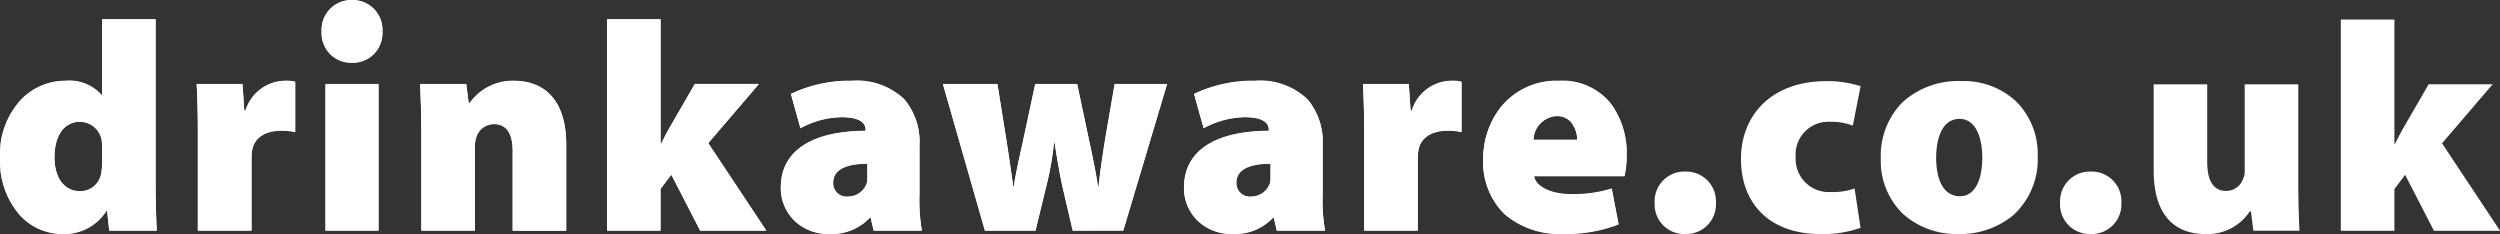 <svg xmlns="http://www.w3.org/2000/svg" width="185.207" height="17.338"><rect width="100%" height="100%" fill="#333333" stroke="none"/><defs><clipPath id="a"><path data-name="Clip 2" d="M0 0h11.561v15.893H0z" fill="none"/></clipPath></defs><g data-name="Group 3"><path data-name="Clip 2" d="M.054 1.415h11.561v15.893H.054z" fill="none"/><g data-name="Group 3" clip-path="url(#a)" transform="translate(.054 1.415)"><path data-name="Fill 1" d="M4.552 15.893a4.238 4.238 0 01-3.245-1.518 6.14 6.14 0 01-1.361-4.081 5.975 5.975 0 011.593-4.372 4.559 4.559 0 013.255-1.36A3.2 3.2 0 017.464 5.6h.042V0h3.968v12.212c0 1.362.045 2.738.087 3.439H8.036l-.155-1.476h-.044a3.671 3.671 0 01-3.285 1.718zm1.345-8.31c-1.414 0-1.917 1.354-1.917 2.622 0 1.565.735 2.537 1.917 2.537a1.57 1.57 0 001.542-1.3 4.012 4.012 0 00.066-.728V9.478a3.968 3.968 0 00-.023-.507 1.652 1.652 0 00-1.585-1.388z" fill="#fff"/></g></g><path data-name="Fill 4" d="M14.657 9.877a68.62 68.62 0 00-.087-3.659h3.395l.133 1.966h.089a3.111 3.111 0 012.883-2.207 2.908 2.908 0 01.8.067v3.725a4.253 4.253 0 00-1.015-.111c-1.167 0-1.961.486-2.161 1.367a3.283 3.283 0 00-.063.684v5.355h-3.974V9.877" fill="#fff"/><path data-name="Fill 5" d="M31.212 9.9c0-1.431-.044-2.689-.087-3.682h3.417l.175 1.392h.089a3.892 3.892 0 013.24-1.633c2.535 0 3.9 1.719 3.9 4.7v6.393H37.98v-5.912c0-1.258-.441-1.985-1.388-1.985a1.368 1.368 0 00-1.3.949 2.14 2.14 0 00-.11.793v6.151h-3.97V9.9" fill="#fff"/><path data-name="Fill 6" d="M48.937 10.629h.047c.241-.485.461-.925.7-1.322l1.787-3.092h4.74l-3.746 4.372 4.3 6.479h-4.894l-2.139-4.145-.8 1.059v3.086h-3.961V1.415h3.966v9.214" fill="#fff"/><path data-name="Fill 7" d="M61.414 17.308a3.562 3.562 0 01-2.612-1.032 3.38 3.38 0 01-.958-2.386c0-2.69 2.231-4.184 6.281-4.208v-.091c0-.422-.306-.925-1.762-.925a6.506 6.506 0 00-3.064.817l-.705-2.535a10.1 10.1 0 014.496-.972 5.094 5.094 0 013.909 1.376 4.866 4.866 0 011.116 3.41v3.658a13.169 13.169 0 00.178 2.646H64.72l-.22-.948h-.067a3.862 3.862 0 01-3.019 1.19zm2.844-5.2c-1.659 0-2.535.487-2.535 1.409a.994.994 0 001.121 1.034 1.457 1.457 0 001.37-.991 2.418 2.418 0 00.044-.573z" fill="#fff"/><path data-name="Fill 8" d="M73.892 6.219l.638 3.991c.176 1.08.356 2.315.531 3.592h.042c.2-1.277.508-2.536.728-3.571l.859-4.012h3.11l.817 3.858c.262 1.213.528 2.448.727 3.725h.043c.132-1.277.331-2.536.529-3.77l.661-3.813h3.879l-3.24 10.846H79.47l-.751-3.218c-.219-1.013-.374-1.918-.594-3.307h-.045a21.773 21.773 0 01-.574 3.263l-.794 3.263h-3.748L69.856 6.219h4.036" fill="#fff"/><path data-name="Fill 9" d="M91.284 17.308a3.564 3.564 0 01-2.613-1.032 3.379 3.379 0 01-.959-2.386c0-2.69 2.232-4.184 6.285-4.208v-.091c0-.422-.306-.925-1.766-.925a6.523 6.523 0 00-3.064.817l-.705-2.535a10.1 10.1 0 014.497-.972 5.094 5.094 0 013.91 1.376 4.867 4.867 0 011.115 3.41v3.658a13.169 13.169 0 00.178 2.646H94.59l-.221-.948h-.066a3.869 3.869 0 01-3.019 1.19zm2.844-5.2c-1.659 0-2.535.487-2.535 1.409a1 1 0 001.125 1.034 1.453 1.453 0 001.364-.991 2.36 2.36 0 00.046-.573z" fill="#fff"/><path data-name="Fill 10" d="M101.061 9.877a68.62 68.62 0 00-.087-3.659h3.393l.133 1.966h.087a3.113 3.113 0 012.887-2.207 2.927 2.927 0 01.8.067v3.725a4.253 4.253 0 00-1.015-.111c-1.167 0-1.961.486-2.16 1.367a3.108 3.108 0 00-.066.684v5.355h-3.972V9.877" fill="#fff"/><path data-name="Fill 11" d="M115.851 17.307a6.292 6.292 0 01-4.415-1.487 5.415 5.415 0 01-1.556-4.068 6.214 6.214 0 011.314-3.838 5.312 5.312 0 014.307-1.937 4.618 4.618 0 013.815 1.661 6.158 6.158 0 011.188 3.894 6.9 6.9 0 01-.155 1.5h-6.7c.121.791 1.263 1.345 2.778 1.345a9.592 9.592 0 002.974-.42l.507 2.646a10.791 10.791 0 01-4.057.704zm-.549-8.73a1.821 1.821 0 00-1.7 1.765h3.243a2.105 2.105 0 00-.498-1.365 1.413 1.413 0 00-1.045-.4z" fill="#fff"/><path data-name="Fill 12" d="M24.114 17.065h3.929V6.217h-3.929z" fill="#fff"/><path data-name="Fill 13" d="M26.055 4.628a2.183 2.183 0 01-2.226-2.313A2.191 2.191 0 0126.079 0a2.191 2.191 0 012.25 2.315 2.19 2.19 0 01-2.25 2.313h-.024" fill="#fff"/><path data-name="Fill 26" d="M4.607 17.338a4.239 4.239 0 01-3.246-1.518A6.139 6.139 0 010 11.739a5.975 5.975 0 011.593-4.372 4.56 4.56 0 013.256-1.36 3.2 3.2 0 012.669 1.038h.042v-5.6h3.967v12.212c0 1.342.044 2.695.087 3.439H8.091l-.155-1.476h-.045a3.665 3.665 0 01-3.284 1.718zm1.345-8.31c-1.415 0-1.919 1.354-1.919 2.622 0 1.565.735 2.537 1.919 2.537a1.569 1.569 0 001.541-1.3 3.882 3.882 0 00.067-.73v-1.234a3.969 3.969 0 00-.023-.507 1.656 1.656 0 00-1.585-1.388z" fill="#fff"/><path data-name="Fill 28" d="M14.657 9.909c0-1.718-.043-2.755-.087-3.659h3.395l.133 1.965h.089a3.108 3.108 0 012.883-2.206 2.962 2.962 0 01.8.066V9.8a4.327 4.327 0 00-1.015-.11c-1.167 0-1.961.485-2.161 1.367a3.266 3.266 0 00-.063.684v5.355h-3.974V9.909" fill="#fff"/><path data-name="Fill 29" d="M31.214 9.932c0-1.431-.046-2.689-.089-3.683h3.417l.176 1.391h.087a3.9 3.9 0 013.242-1.632c2.535 0 3.9 1.719 3.9 4.7v6.393H37.98V11.19c0-1.258-.44-1.986-1.387-1.986a1.368 1.368 0 00-1.3.949 2.144 2.144 0 00-.11.793v6.151h-3.969V9.932" fill="#fff"/><path data-name="Fill 30" d="M48.937 10.659h.046c.242-.485.462-.925.706-1.322l1.782-3.092h4.741l-3.747 4.372 4.3 6.479h-4.894l-2.139-4.145-.8 1.059v3.086h-3.961V1.445h3.966v9.214" fill="#fff"/><path data-name="Fill 31" d="M61.414 17.338a3.563 3.563 0 01-2.612-1.03 3.378 3.378 0 01-.958-2.386c0-2.69 2.231-4.185 6.281-4.214v-.09c0-.422-.306-.926-1.762-.926a6.521 6.521 0 00-3.064.817l-.705-2.53a10.1 10.1 0 014.496-.971A5.1 5.1 0 0167 7.383a4.863 4.863 0 011.116 3.409v3.66a13.2 13.2 0 00.177 2.645h-3.571l-.221-.95h-.067a3.863 3.863 0 01-3.02 1.191zm2.844-5.2c-1.659 0-2.535.487-2.535 1.409a.994.994 0 001.121 1.035 1.457 1.457 0 001.37-.991 2.418 2.418 0 00.044-.573z" fill="#fff"/><path data-name="Fill 32" d="M73.893 6.25l.638 3.991c.176 1.08.355 2.315.529 3.592h.043c.2-1.277.508-2.536.727-3.571l.861-4.012h3.108l.817 3.858c.262 1.213.528 2.448.727 3.725h.044c.132-1.277.331-2.536.529-3.77l.661-3.813h3.88l-3.24 10.846H79.47l-.751-3.218c-.219-1.013-.375-1.918-.594-3.307h-.045a21.63 21.63 0 01-.573 3.263l-.794 3.263h-3.748L69.857 6.25h4.036" fill="#fff"/><path data-name="Fill 33" d="M91.283 17.338a3.563 3.563 0 01-2.611-1.03 3.377 3.377 0 01-.959-2.386c0-2.69 2.232-4.185 6.284-4.214v-.09c0-.422-.306-.926-1.766-.926a6.559 6.559 0 00-3.065.817l-.704-2.53a10.085 10.085 0 014.497-.971 5.1 5.1 0 013.91 1.375 4.865 4.865 0 011.115 3.409v3.66a13.161 13.161 0 00.178 2.645h-3.573l-.221-.95h-.065a3.866 3.866 0 01-3.02 1.191zm2.844-5.2c-1.659 0-2.535.487-2.535 1.409a1 1 0 001.121 1.035 1.453 1.453 0 001.365-.991 2.359 2.359 0 00.046-.573z" fill="#fff"/><path data-name="Fill 34" d="M101.061 9.909c0-1.718-.043-2.755-.087-3.659h3.393l.133 1.965h.087a3.11 3.11 0 012.887-2.206 2.982 2.982 0 01.8.066V9.8a4.327 4.327 0 00-1.015-.11c-1.167 0-1.961.485-2.16 1.367a3.018 3.018 0 00-.066.684v5.355h-3.972V9.909" fill="#fff"/><path data-name="Fill 35" d="M115.851 17.338a6.293 6.293 0 01-4.416-1.487 5.415 5.415 0 01-1.556-4.068 6.214 6.214 0 011.314-3.838 5.312 5.312 0 014.307-1.937 4.619 4.619 0 013.816 1.662 6.157 6.157 0 011.188 3.893 6.9 6.9 0 01-.155 1.5h-6.7c.121.791 1.263 1.345 2.778 1.345a9.573 9.573 0 002.974-.42l.506 2.646a10.745 10.745 0 01-4.056.704zm-.549-8.73a1.82 1.82 0 00-1.7 1.764h3.24a2.1 2.1 0 00-.496-1.364 1.412 1.412 0 00-1.044-.4z" fill="#fff"/><path data-name="Fill 36" d="M124.828 17.338a2.192 2.192 0 01-2.247-2.313 2.2 2.2 0 012.27-2.314 2.2 2.2 0 012.27 2.314 2.2 2.2 0 01-2.27 2.313h-.023" fill="#fff"/><path data-name="Fill 37" d="M137.838 16.876a8.278 8.278 0 01-3 .462c-3.592 0-5.862-2.115-5.862-5.576 0-3.087 2.117-5.753 6.349-5.753a8.207 8.207 0 012.513.374l-.574 2.926a4.39 4.39 0 00-1.7-.285 2.423 2.423 0 00-2.535 2.6 2.454 2.454 0 002.622 2.6 4.612 4.612 0 001.742-.265l.441 2.91" fill="#fff"/><path data-name="Fill 38" d="M145.089 17.338a5.96 5.96 0 01-4.093-1.476 5.444 5.444 0 01-1.661-4.121 5.633 5.633 0 011.6-4.157 6.11 6.11 0 014.374-1.576 5.653 5.653 0 014.1 1.554 5.49 5.49 0 011.549 4 5.593 5.593 0 01-1.797 4.369 6.147 6.147 0 01-4.072 1.407zm.087-8.53c-1.616 0-1.741 2.193-1.741 2.865 0 1.821.643 2.865 1.764 2.865 1.035 0 1.653-1.071 1.653-2.865-.001-1.385-.441-2.865-1.676-2.865z" fill="#fff"/><path data-name="Fill 39" d="M154.867 17.338a2.193 2.193 0 01-2.25-2.313 2.2 2.2 0 012.271-2.314 2.2 2.2 0 012.27 2.314 2.2 2.2 0 01-2.27 2.313h-.021" fill="#fff"/><path data-name="Fill 40" d="M170.263 13.393c0 1.544.043 2.778.087 3.7h-3.415l-.178-1.43h-.087a3.746 3.746 0 01-3.286 1.676c-2.424-.001-3.834-1.566-3.834-4.695V6.25h3.967v5.756c0 1.387.464 2.138 1.39 2.138a1.325 1.325 0 001.278-.926 1.145 1.145 0 00.109-.574V6.25h3.97v7.143" fill="#fff"/><path data-name="Fill 41" d="M177.384 10.659h.042c.244-.485.464-.925.706-1.322l1.787-3.092h4.74l-3.746 4.372 4.3 6.479h-4.9l-2.136-4.145-.793 1.059v3.086h-3.971V1.445h3.971v9.214" fill="#fff"/><path data-name="Fill 42" d="M24.114 17.096h3.928V6.248h-3.928z" fill="#fff"/><path data-name="Fill 43" d="M26.055 4.658a2.183 2.183 0 01-2.226-2.313A2.191 2.191 0 0126.079.03a2.191 2.191 0 012.25 2.315 2.19 2.19 0 01-2.25 2.313h-.024" fill="#fff"/></svg>